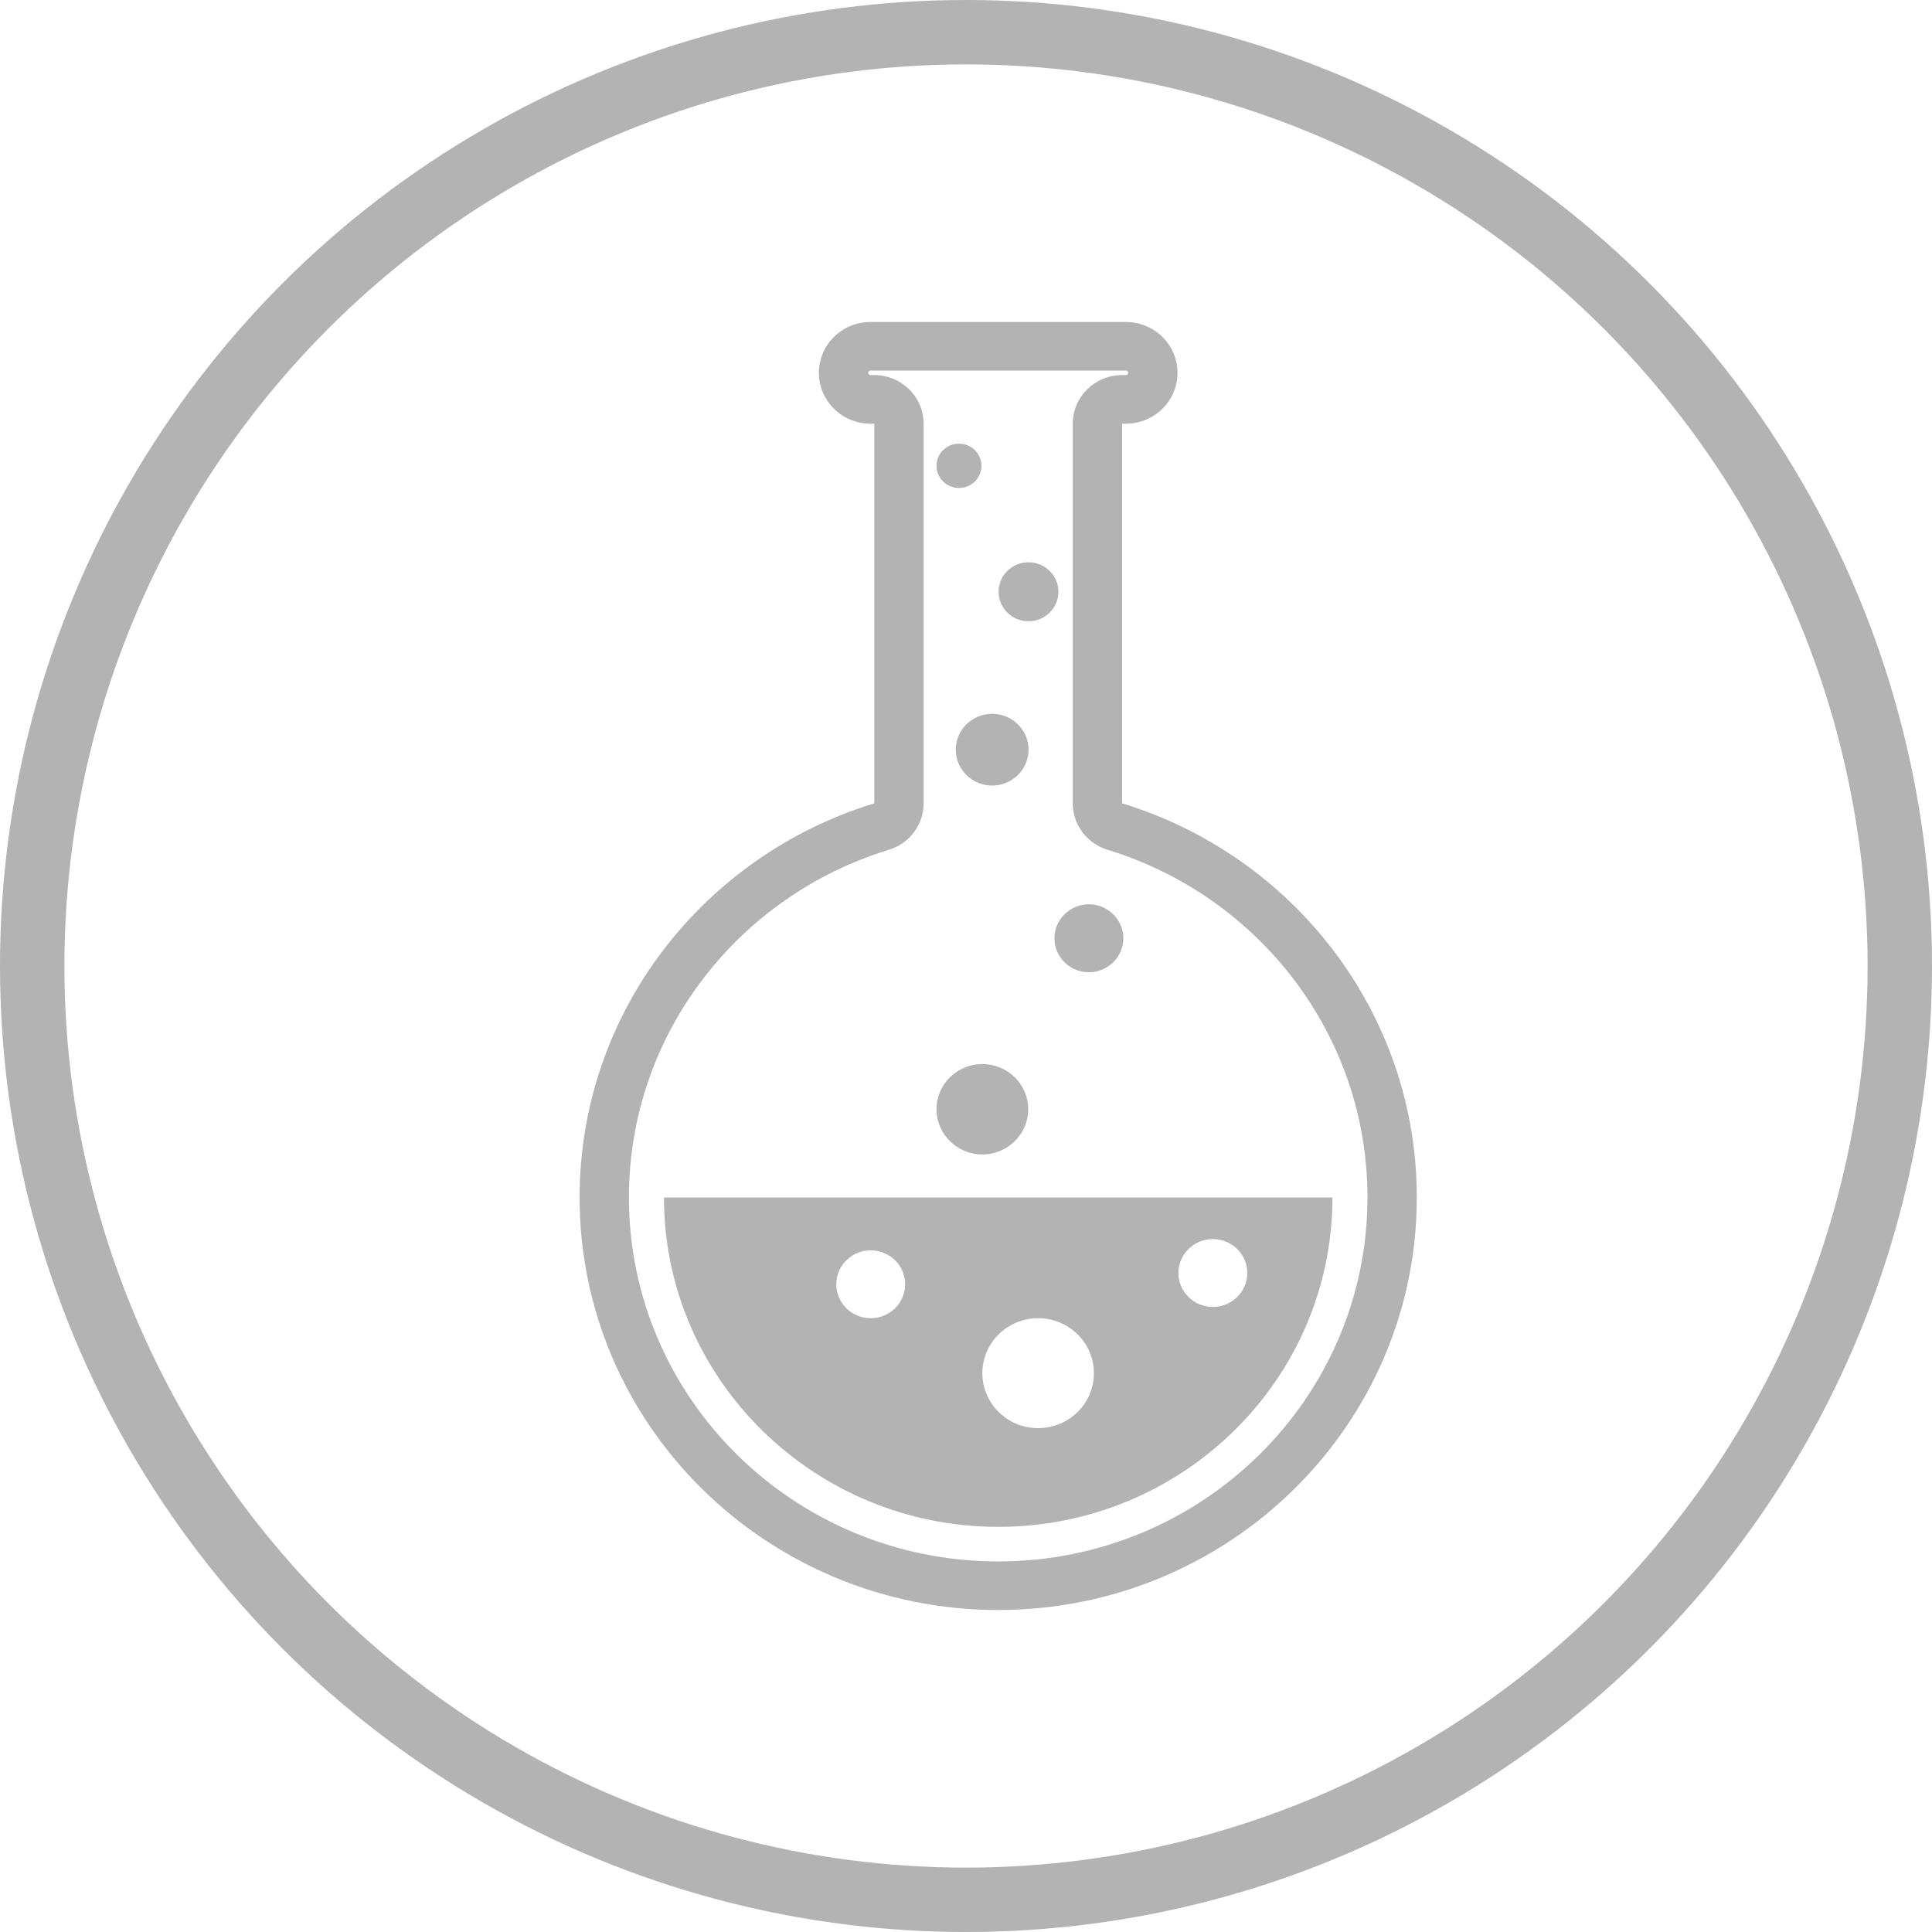 <svg width="30" height="30" viewBox="0 0 30 30" fill="none" xmlns="http://www.w3.org/2000/svg">
<rect x="0" y="0" width="30" height="30" fill="#333333" stroke="none"/>
<g clip-path="url(#clip0_3300_37232)">
<rect width="30" height="30" fill="white"/>
<g clip-path="url(#clip1_3300_37232)">
<path fill-rule="evenodd" clip-rule="evenodd" d="M13.576 6.579H13.517C13.304 6.579 13.1 6.496 12.95 6.347C12.8 6.199 12.716 5.999 12.716 5.789C12.716 5.58 12.8 5.379 12.95 5.231C13.1 5.083 13.304 5 13.517 5H17.483C17.696 5 17.9 5.083 18.05 5.231C18.2 5.379 18.284 5.58 18.284 5.789C18.284 5.999 18.2 6.199 18.05 6.347C17.9 6.495 17.696 6.579 17.483 6.579H17.424V12.474C20.073 13.283 22 15.719 22 18.594C22 22.13 19.087 25 15.5 25C11.913 25 9 22.13 9 18.594C9 15.719 10.927 13.283 13.576 12.474V6.579ZM14.342 6.579C14.342 6.162 13.999 5.824 13.576 5.824H13.517C13.507 5.824 13.498 5.821 13.492 5.814C13.485 5.807 13.481 5.799 13.481 5.789C13.481 5.78 13.485 5.771 13.492 5.765C13.498 5.758 13.507 5.754 13.517 5.754H17.483C17.493 5.754 17.502 5.758 17.508 5.765C17.515 5.771 17.519 5.78 17.519 5.789C17.519 5.799 17.515 5.807 17.508 5.814C17.502 5.821 17.493 5.824 17.483 5.824H17.424C17.001 5.824 16.658 6.162 16.658 6.579V12.474C16.658 12.805 16.877 13.097 17.197 13.195C19.534 13.909 21.234 16.057 21.234 18.594C21.234 21.713 18.665 24.246 15.5 24.246C12.335 24.246 9.766 21.713 9.766 18.594C9.766 16.057 11.466 13.909 13.803 13.195C14.124 13.097 14.342 12.805 14.342 12.474L14.342 6.579ZM20.69 18.611C20.681 21.426 18.359 23.709 15.5 23.709C12.641 23.709 10.31 21.417 10.31 18.594H20.69V18.611ZM16.12 22.176C15.642 22.176 15.254 21.794 15.254 21.323C15.254 20.852 15.642 20.469 16.12 20.469C16.598 20.469 16.986 20.852 16.986 21.323C16.986 21.794 16.598 22.176 16.12 22.176ZM13.52 20.469C13.225 20.469 12.986 20.233 12.986 19.942C12.986 19.651 13.225 19.415 13.52 19.415C13.816 19.415 14.055 19.651 14.055 19.942C14.055 20.233 13.816 20.469 13.52 20.469ZM18.833 20.294C18.538 20.294 18.298 20.058 18.298 19.767C18.298 19.476 18.538 19.24 18.833 19.24C19.128 19.24 19.368 19.476 19.368 19.767C19.368 20.058 19.128 20.294 18.833 20.294ZM15.254 17.926C14.861 17.926 14.542 17.611 14.542 17.224C14.542 16.837 14.861 16.523 15.254 16.523C15.647 16.523 15.966 16.837 15.966 17.224C15.966 17.611 15.647 17.926 15.254 17.926ZM16.908 15.097C16.613 15.097 16.373 14.86 16.373 14.569C16.373 14.279 16.613 14.042 16.908 14.042C17.203 14.042 17.443 14.279 17.443 14.569C17.443 14.86 17.203 15.097 16.908 15.097ZM15.406 12.198C15.718 12.198 15.971 11.948 15.971 11.641C15.971 11.333 15.718 11.084 15.406 11.084C15.094 11.084 14.841 11.333 14.841 11.641C14.841 11.948 15.094 12.198 15.406 12.198ZM15.971 9.647C16.227 9.647 16.435 9.441 16.435 9.189C16.435 8.936 16.227 8.731 15.971 8.731C15.714 8.731 15.506 8.936 15.506 9.189C15.506 9.441 15.714 9.647 15.971 9.647ZM14.891 7.577C15.084 7.577 15.24 7.423 15.24 7.233C15.24 7.043 15.084 6.889 14.891 6.889C14.698 6.889 14.542 7.043 14.542 7.233C14.542 7.423 14.699 7.577 14.891 7.577Z" fill="#B3B3B3"/>
</g>
<circle cx="15" cy="15" r="14.5" stroke="#B3B3B3"/>
</g>
<defs>
<clipPath id="clip0_3300_37232">
<rect width="30" height="30" fill="white"/>
</clipPath>
<clipPath id="clip1_3300_37232">
<rect width="13" height="20" fill="white" transform="translate(9 5)"/>
</clipPath>
</defs>
</svg>
